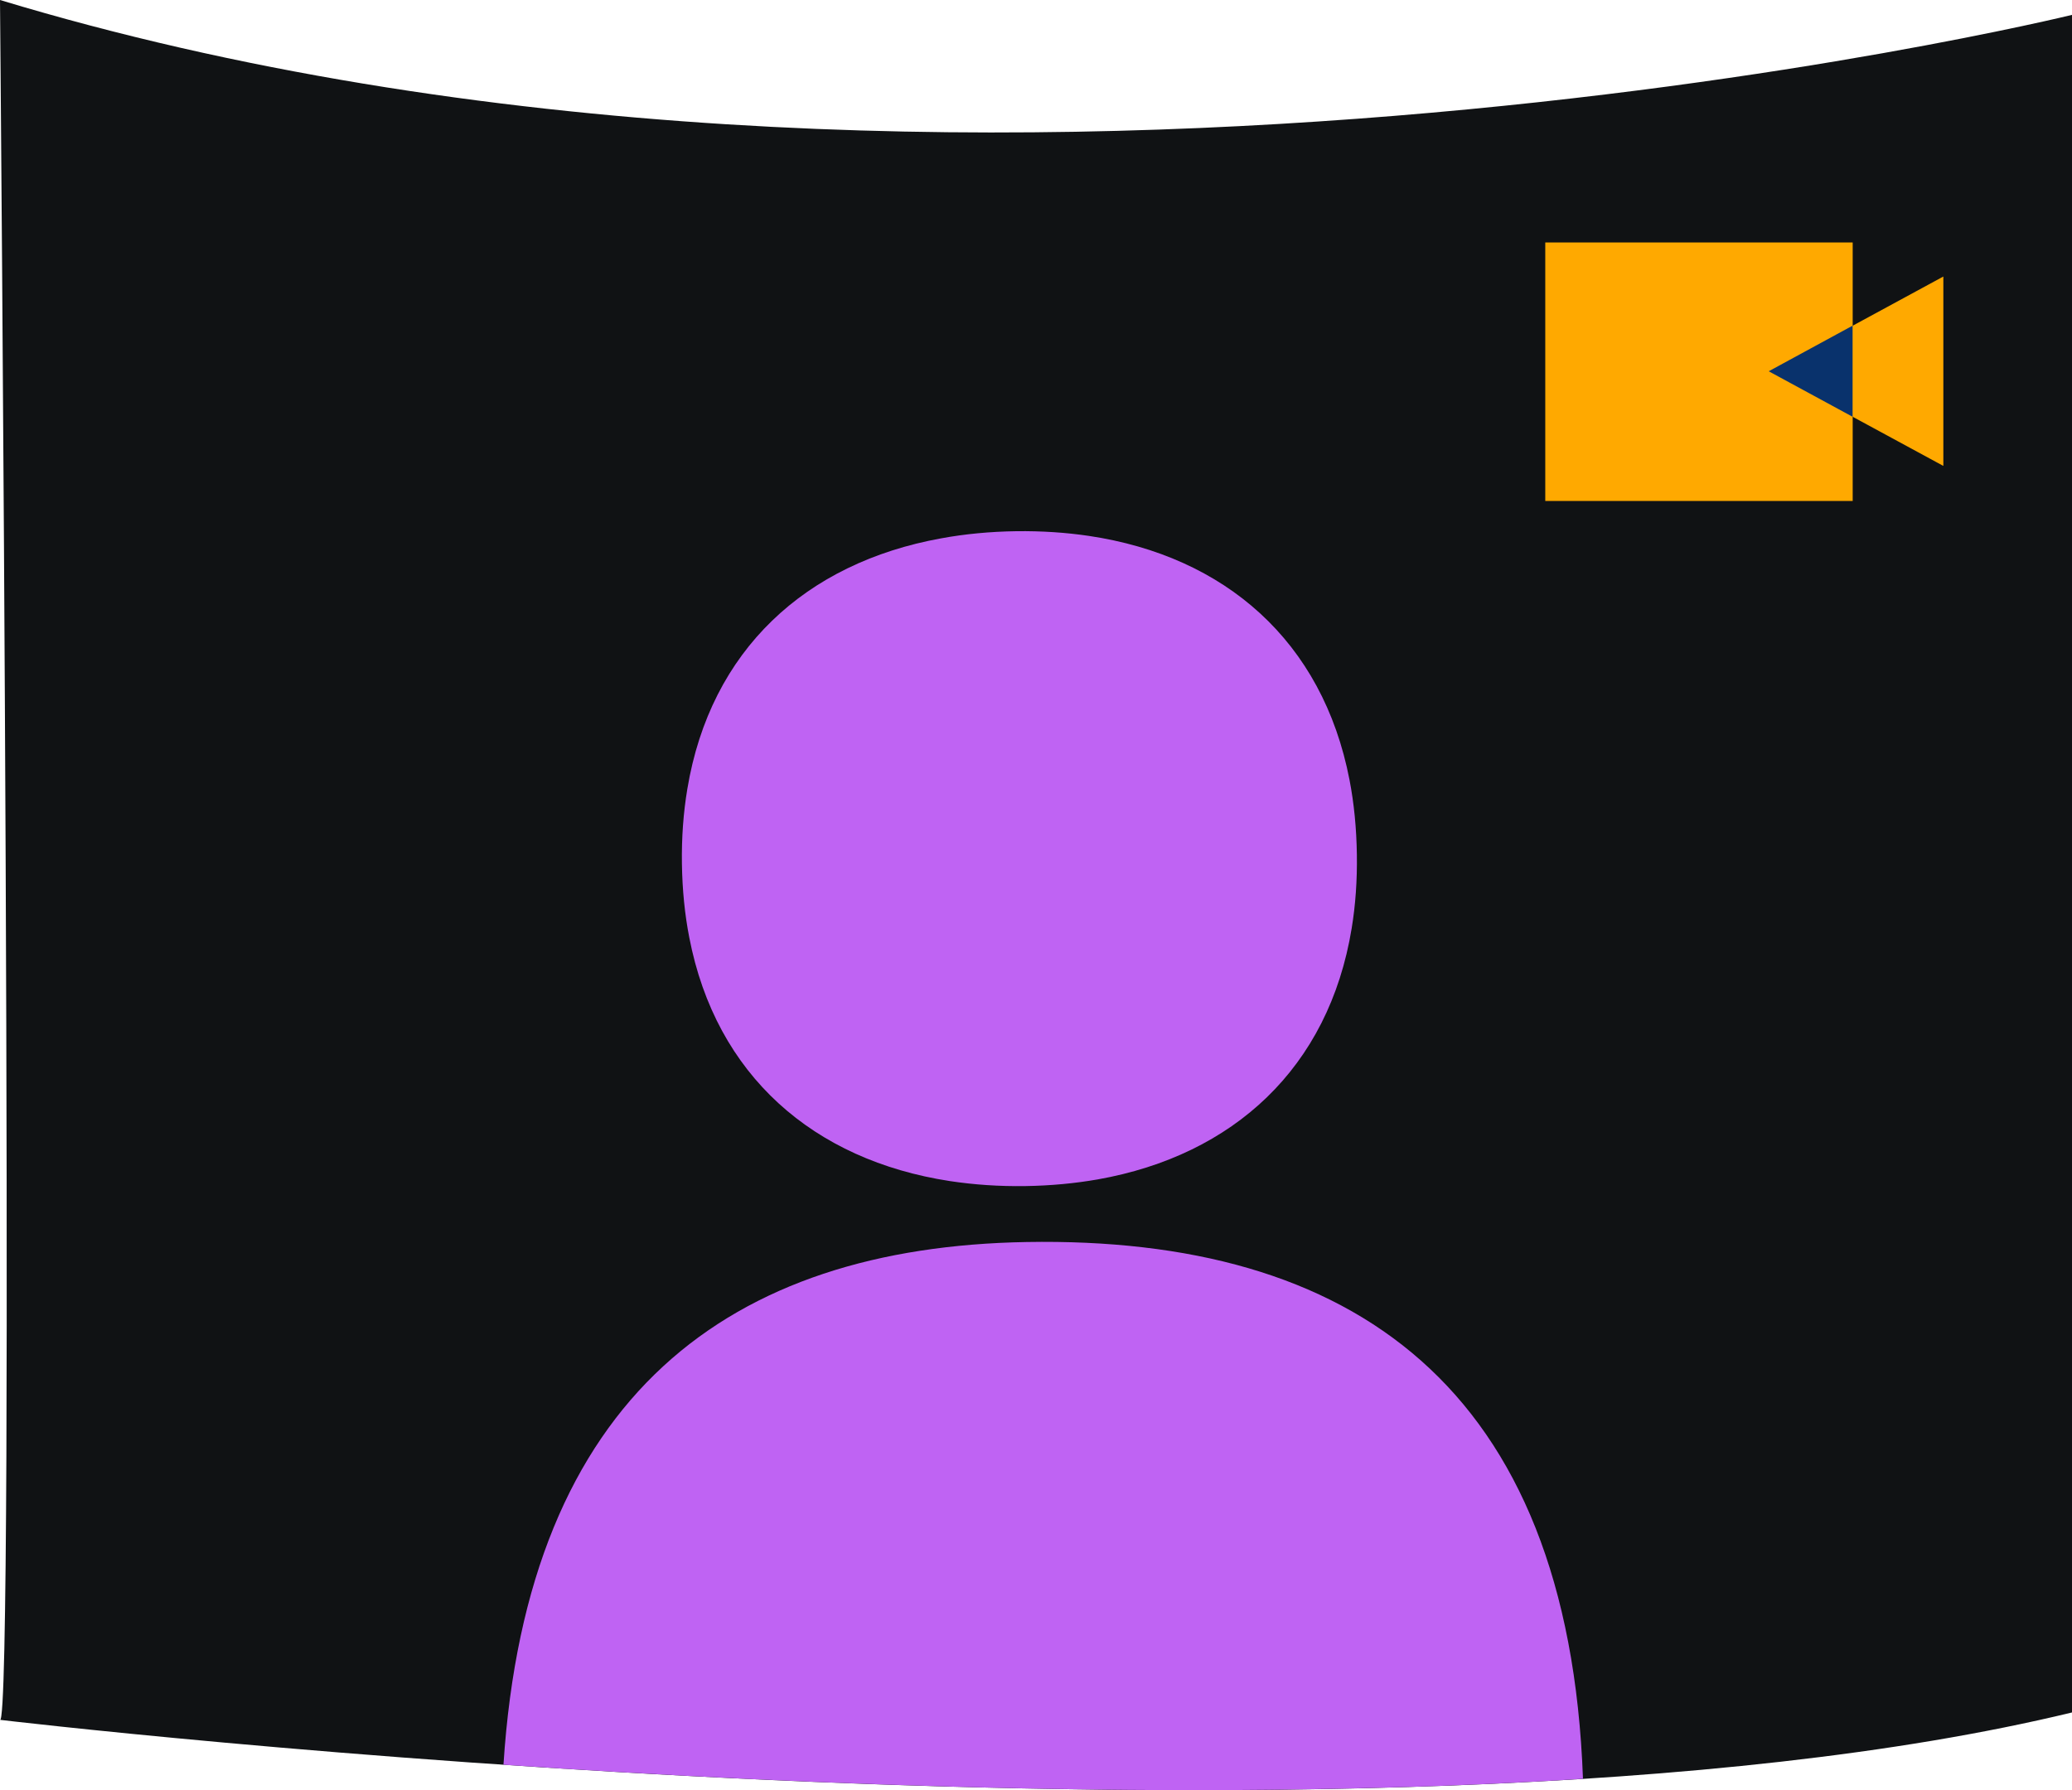 <svg width="206" height="178" viewBox="0 0 206 178" fill="none" xmlns="http://www.w3.org/2000/svg">
<g clip-path="url(#clip0_2870_18049)">
<path d="M0 171.008C0 171.008 136.005 187.224 206 170.274V1.479C206 1.479 95.003 28.75 0 0C0 0 1.504 172.115 0 171.008Z" fill="#101214"/>
<path d="M134.384 92.309C134.765 89.998 134.94 87.55 134.901 84.965C134.862 82.341 134.618 79.864 134.169 77.543C131.493 63.717 121.777 55.305 108.272 53.288C105.968 52.945 103.556 52.789 101.046 52.818C98.429 52.857 95.93 53.092 93.547 53.533C80.101 55.971 70.629 64.627 68.334 78.454C67.944 80.784 67.758 83.271 67.797 85.895C67.836 88.481 68.08 90.929 68.529 93.22C71.185 106.958 80.901 115.36 94.426 117.436C96.818 117.798 99.328 117.974 101.945 117.935C104.454 117.896 106.857 117.671 109.151 117.269C122.607 114.88 132.108 106.194 134.384 92.309Z" fill="#BF63F3"/>
<path d="M157.381 176.874C155.955 137.705 134.306 122.939 102.062 123.497C72.66 124.006 52.418 138.655 50.055 175.473C80.863 177.579 121.241 179.165 157.381 176.874Z" fill="#BF63F3"/>
<path d="M184.196 24.108H153.632V49.813H184.196V24.108Z" fill="#FFA900"/>
<path d="M193.189 46.317L193.209 46.307V27.516L193.189 27.506L175.847 36.916L193.189 46.317Z" fill="#FFA900"/>
<path d="M184.186 32.382L175.847 36.916L184.186 41.44V32.382Z" fill="#09326C"/>
</g>
<defs>
<clipPath id="clip0_2870_18049">
<rect width="206" height="178" fill="white"/>
</clipPath>
</defs>
</svg>
